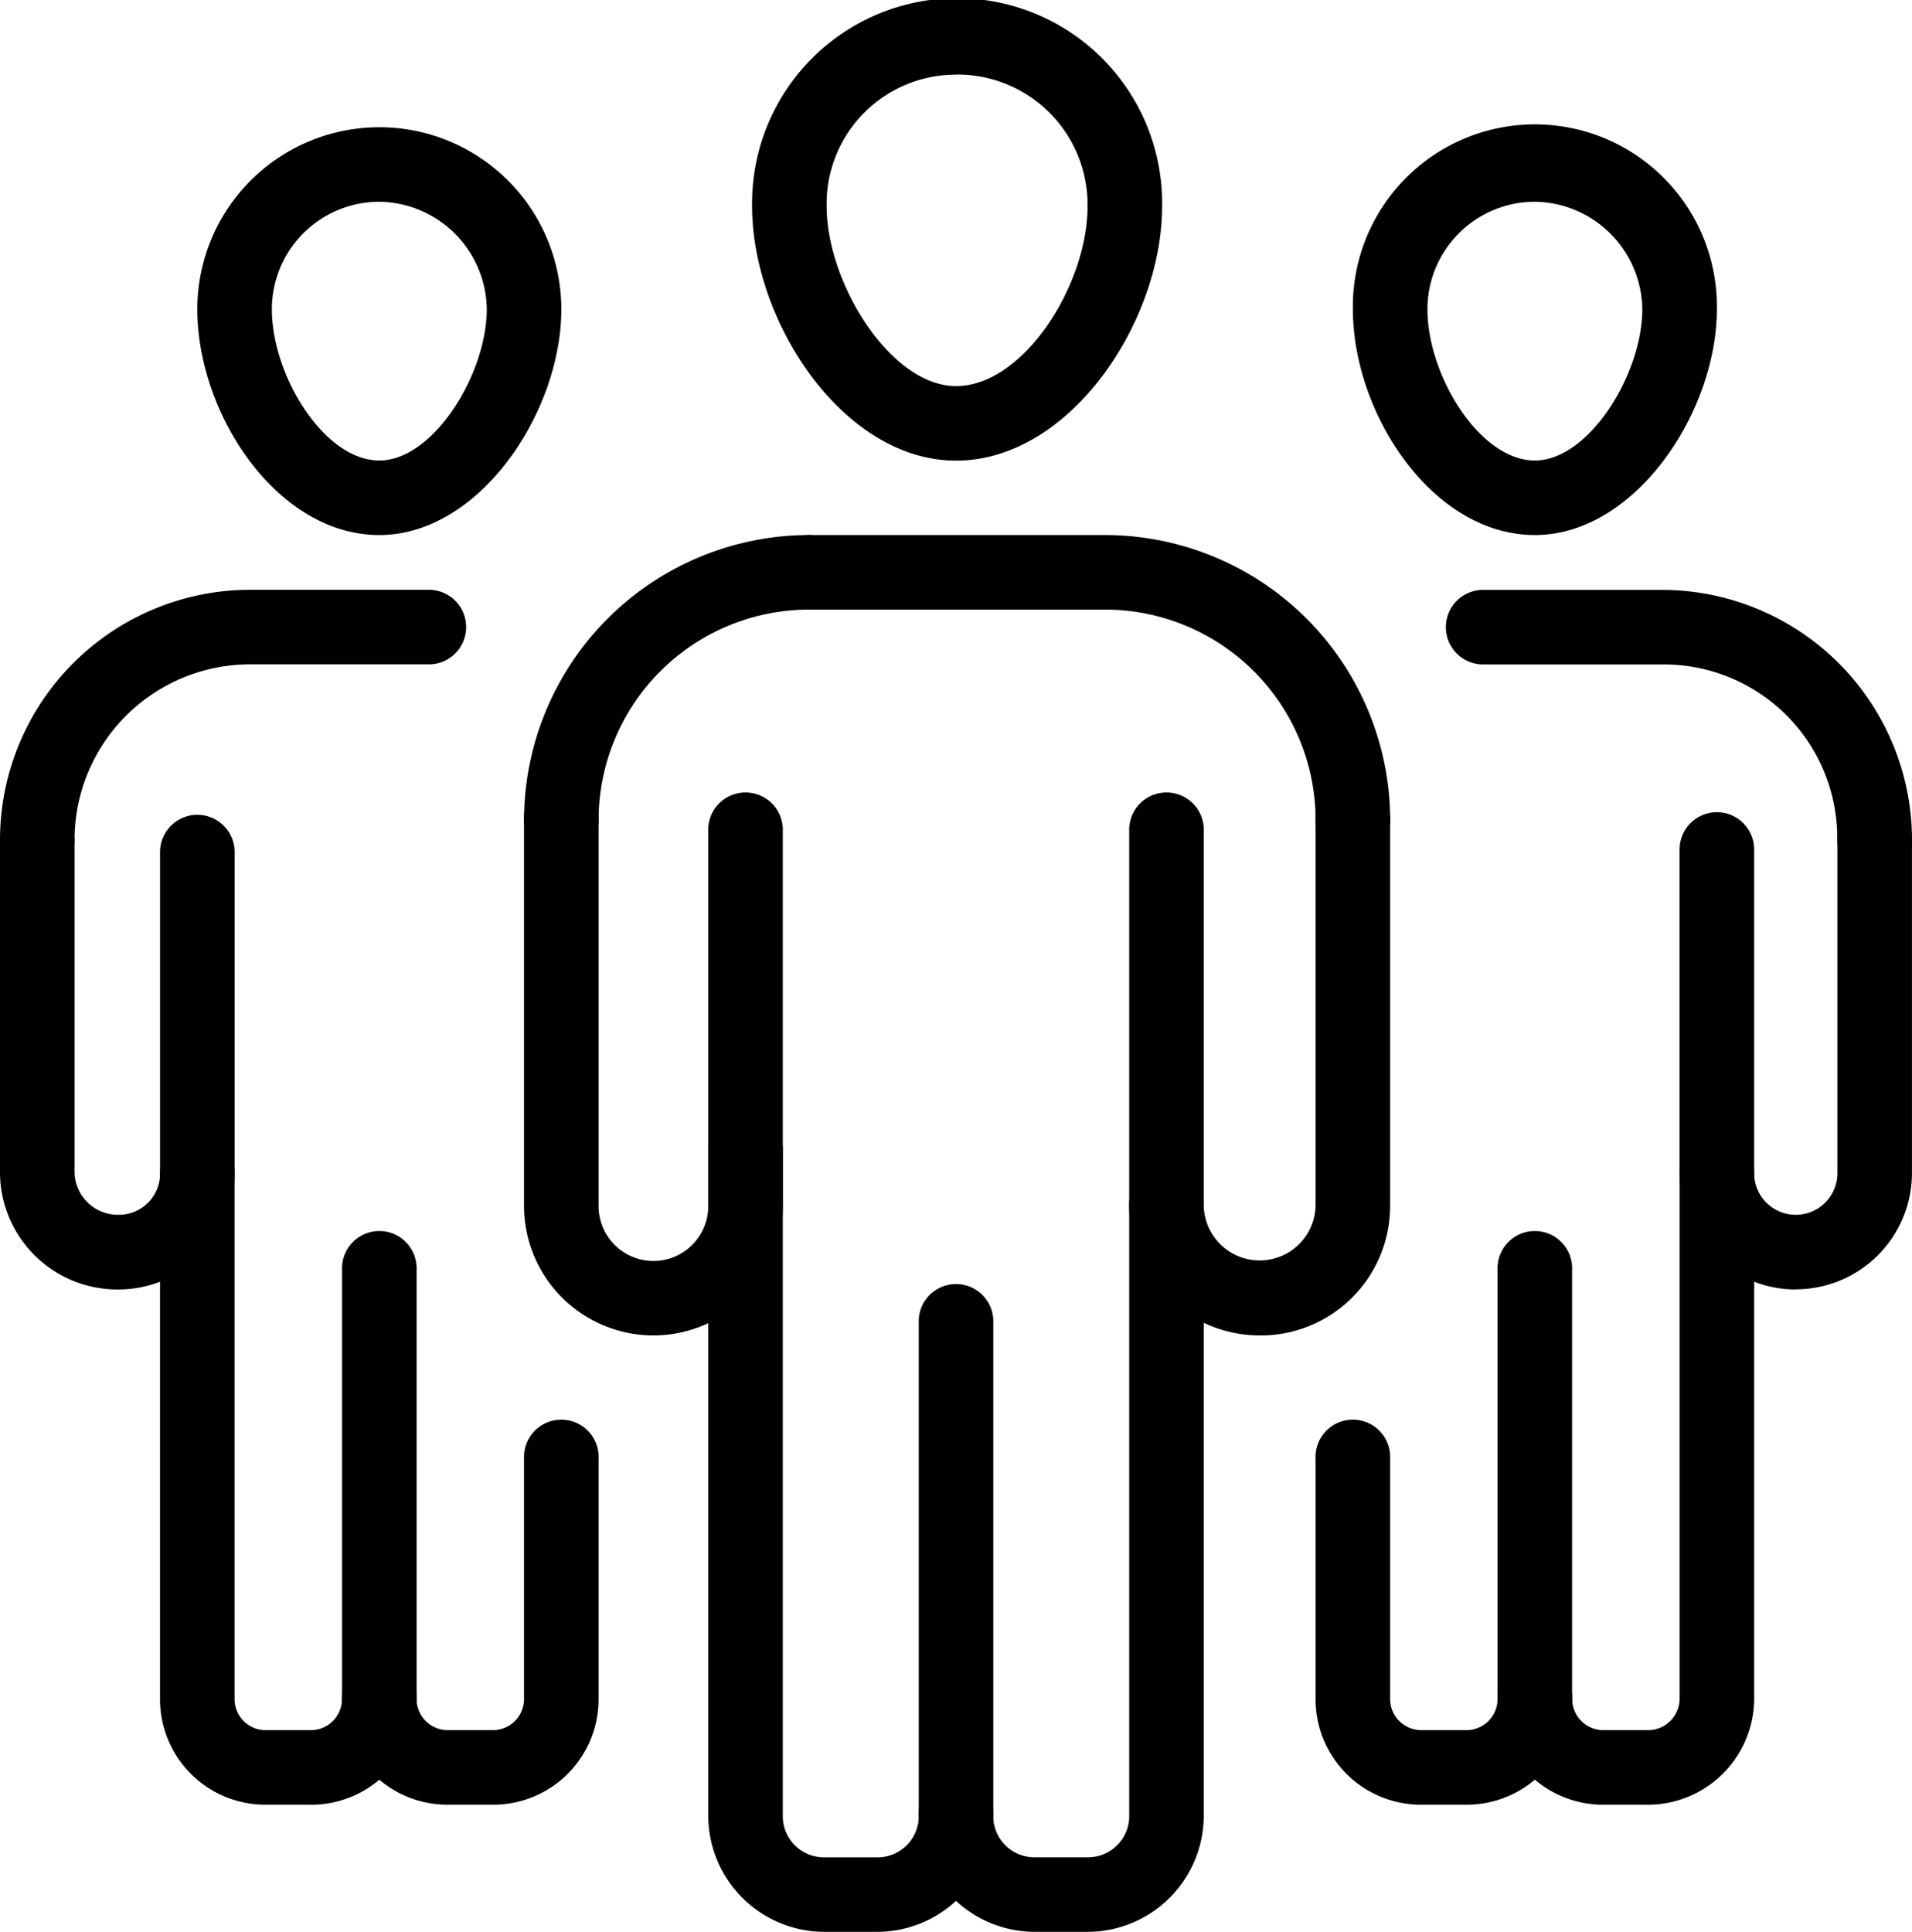 <?xml version="1.0" encoding="UTF-8"?>
<svg xmlns="http://www.w3.org/2000/svg" width="42.346" height="42.784">
  <defs>
    <clipPath id="bewind">
      <path data-name="Rectangle 387" fill="currentColor" d="M0 0h42.346v42.784H0z"></path>
    </clipPath>
  </defs>
  <g clip-path="url(#bewind)" fill="currentColor">
    <path d="M19.425 42.783H18.26a2.576 2.576 0 0 1-2.574-2.574V25.447a.826.826 0 0 1 1.651 0V40.21a.912.912 0 0 0 .923.923h1.165a.912.912 0 0 0 .923-.923V29.234a.826.826 0 0 1 1.651 0v10.975a2.576 2.576 0 0 1-2.574 2.574"></path>
    <path d="M24.086 42.783h-1.165a2.576 2.576 0 0 1-2.574-2.574.826.826 0 1 1 1.651 0 .912.912 0 0 0 .923.923h1.165a.912.912 0 0 0 .923-.923v-13.5a.826.826 0 1 1 1.651 0v13.5a2.576 2.576 0 0 1-2.574 2.574"></path>
    <path d="M27.923 29.575a2.893 2.893 0 0 1-2.914-2.865v-8.305a.826.826 0 1 1 1.651 0v8.305a1.239 1.239 0 0 0 2.477 0v-8.547a.826.826 0 1 1 1.651 0v8.548a2.869 2.869 0 0 1-2.866 2.865"></path>
    <path d="M29.963 18.988a.826.826 0 0 1-.825-.826 4.667 4.667 0 0 0-4.662-4.662h-6.557a.826.826 0 0 1 0-1.651h6.557a6.321 6.321 0 0 1 6.313 6.313.826.826 0 0 1-.826.826"></path>
    <path d="M21.173 10.201c-2.5 0-4.516-3.081-4.516-5.633a4.541 4.541 0 1 1 9.081 0c0 2.552-2.036 5.633-4.565 5.633m0-8.547a2.859 2.859 0 0 0-2.865 2.914c0 1.7 1.416 3.982 2.865 3.982 1.5 0 2.914-2.244 2.914-3.982a2.883 2.883 0 0 0-2.914-2.917"></path>
    <path d="M14.472 29.575a2.869 2.869 0 0 1-2.866-2.865v-8.547a.826.826 0 1 1 1.651 0v8.548a1.214 1.214 0 0 0 2.429 0v-8.306a.826.826 0 1 1 1.651 0v8.305a2.868 2.868 0 0 1-2.865 2.865"></path>
    <path d="M12.432 18.988a.826.826 0 0 1-.826-.826 6.321 6.321 0 0 1 6.313-6.313.826.826 0 0 1 0 1.651 4.667 4.667 0 0 0-4.662 4.662.826.826 0 0 1-.826.826"></path>
    <path d="M10.927 39.967h-1.02a2.334 2.334 0 0 1-2.331-2.331v-9.519a.826.826 0 1 1 1.651 0v9.519a.689.689 0 0 0 .68.679h1.02a.689.689 0 0 0 .679-.679v-5.342a.826.826 0 1 1 1.651 0v5.342a2.333 2.333 0 0 1-2.331 2.331"></path>
    <path d="M6.895 39.967h-1.02a2.333 2.333 0 0 1-2.331-2.331V25.981a.826.826 0 0 1 1.651 0v11.656a.689.689 0 0 0 .679.679h1.02a.689.689 0 0 0 .68-.679.826.826 0 1 1 1.651 0 2.334 2.334 0 0 1-2.331 2.331"></path>
    <path d="M2.623 28.557A2.6 2.6 0 0 1 0 25.981v-7.382a.826.826 0 0 1 1.651 0v7.382a.961.961 0 0 0 .971.922.912.912 0 0 0 .923-.922v-7.139a.826.826 0 0 1 1.651 0v7.139a2.576 2.576 0 0 1-2.573 2.576"></path>
    <path d="M8.401 11.849c-2.27 0-4.031-2.689-4.031-5a4.031 4.031 0 1 1 8.062 0c0 2.265-1.8 5-4.031 5m0-7.381a2.382 2.382 0 0 0-2.38 2.38c0 1.463 1.154 3.35 2.38 3.35 1.2 0 2.38-1.918 2.38-3.35a2.412 2.412 0 0 0-2.38-2.38"></path>
    <path d="M32.488 39.967h-1.02a2.333 2.333 0 0 1-2.331-2.331v-5.342a.826.826 0 1 1 1.651 0v5.342a.689.689 0 0 0 .679.679h1.02a.689.689 0 0 0 .68-.679v-9.519a.826.826 0 1 1 1.651 0v9.519a2.334 2.334 0 0 1-2.331 2.331"></path>
    <path d="M36.471 39.967H35.5a2.334 2.334 0 0 1-2.331-2.331.826.826 0 1 1 1.651 0 .689.689 0 0 0 .68.679h.971a.7.7 0 0 0 .729-.679V25.981a.826.826 0 0 1 1.651 0v11.656a2.358 2.358 0 0 1-2.38 2.331"></path>
    <path d="M39.772 28.557a2.576 2.576 0 0 1-2.573-2.573v-7.142a.826.826 0 1 1 1.651 0v7.139a.922.922 0 0 0 1.844 0v-7.382a.826.826 0 1 1 1.651 0v7.382a2.576 2.576 0 0 1-2.574 2.573"></path>
    <path d="M.826 19.425A.826.826 0 0 1 0 18.597a5.542 5.542 0 0 1 5.536-5.535h3.933a.826.826 0 1 1 0 1.651H5.536a3.889 3.889 0 0 0-3.885 3.884.826.826 0 0 1-.826.826"></path>
    <path d="M41.517 19.425a.826.826 0 0 1-.826-.826 3.843 3.843 0 0 0-3.885-3.884h-3.929a.826.826 0 1 1 0-1.651h3.933a5.542 5.542 0 0 1 5.536 5.535.826.826 0 0 1-.826.826"></path>
    <path d="M33.993 11.849c-2.27 0-4.03-2.689-4.03-5a4.031 4.031 0 1 1 8.061 0c0 2.265-1.8 5-4.031 5m0-7.381a2.382 2.382 0 0 0-2.379 2.38c0 1.463 1.154 3.35 2.379 3.35 1.2 0 2.38-1.918 2.38-3.35a2.412 2.412 0 0 0-2.38-2.38"></path>
  </g>
</svg>
